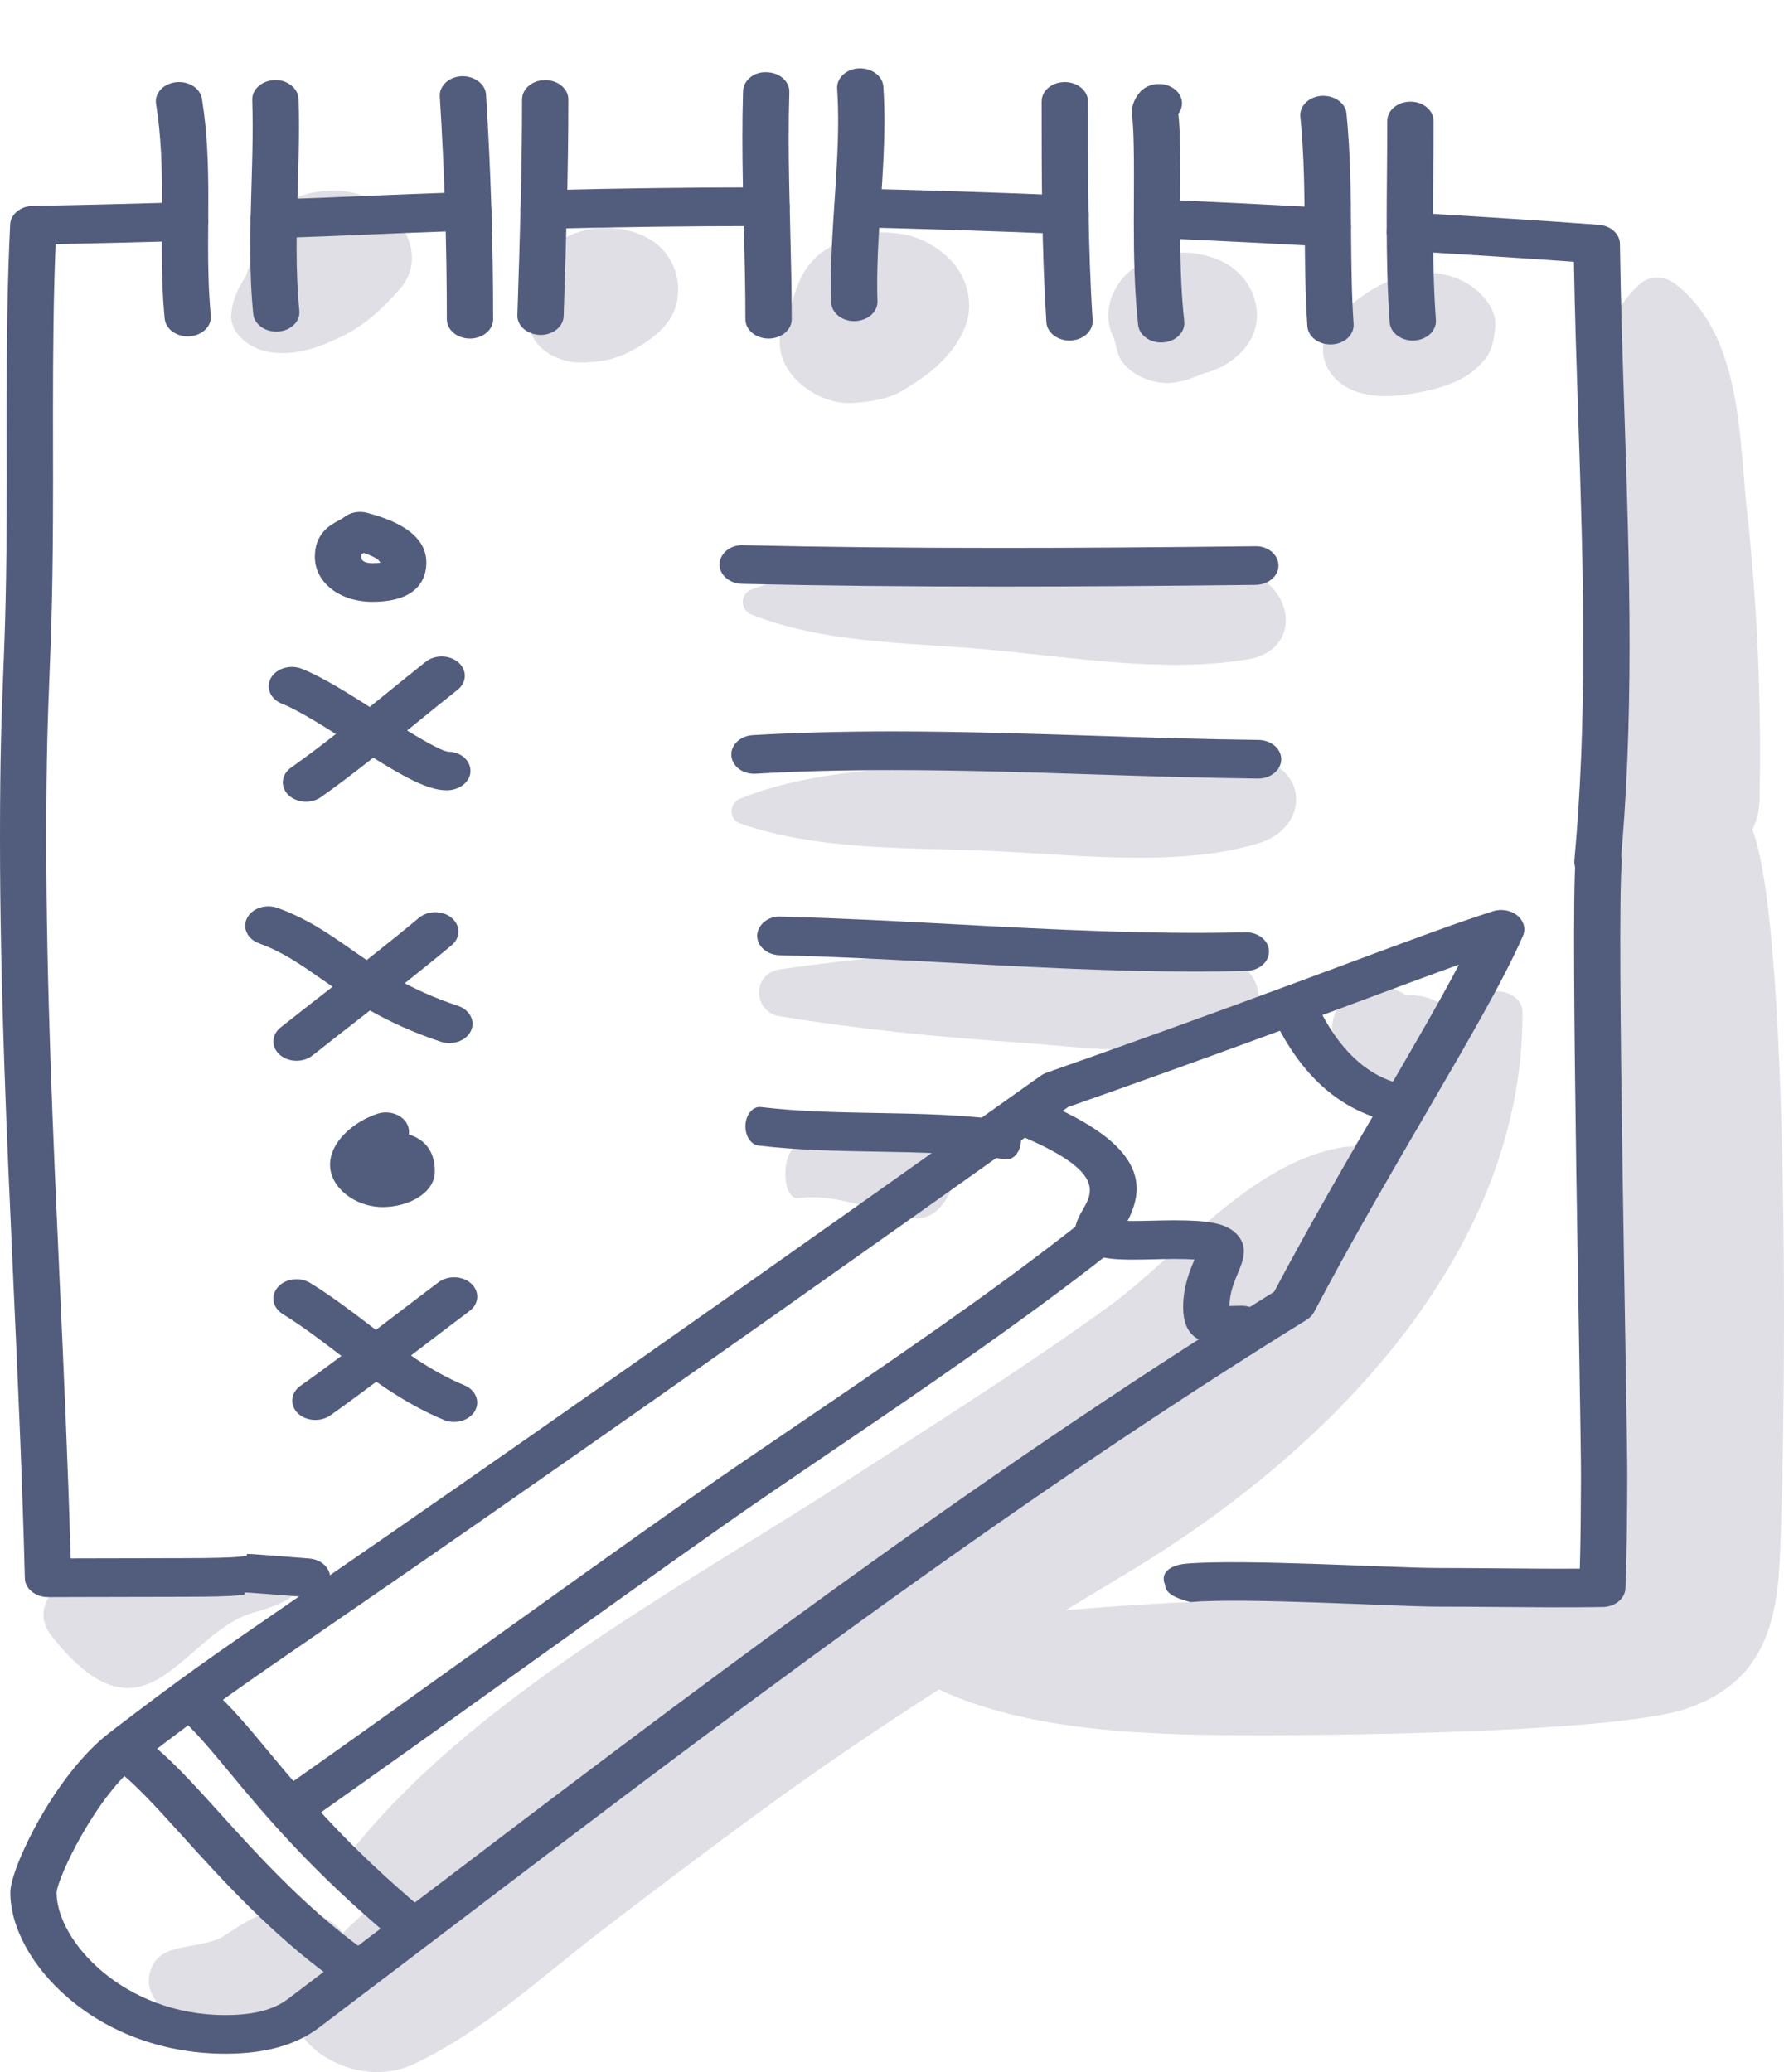<?xml version="1.0" encoding="UTF-8"?>
<!DOCTYPE svg PUBLIC "-//W3C//DTD SVG 1.1//EN" "http://www.w3.org/Graphics/SVG/1.1/DTD/svg11.dtd">
<!-- Creator: CorelDRAW 2017 -->
<svg xmlns="http://www.w3.org/2000/svg" xml:space="preserve" width="2585px" height="3003px" version="1.1" style="shape-rendering:geometricPrecision; text-rendering:geometricPrecision; image-rendering:optimizeQuality; fill-rule:evenodd; clip-rule:evenodd"
viewBox="0 0 2694.12 3129.41"
 xmlns:xlink="http://www.w3.org/1999/xlink">
 <defs>
  <style type="text/css">
   <![CDATA[
    .fil2 {fill:none}
    .fil1 {fill:#525D7D}
    .fil0 {fill:#E0DFE6}
   ]]>
  </style>
 </defs>
 <g id="Capa_x0020_1">
  <path class="fil0" d="M295 2365.86c-117.2,4.11 293.61,0.31 175.85,2 -108.94,1.57 -217.75,-3.24 -326.38,5.37 -54.13,4.28 -102.03,52.76 -66.83,97.23 144.71,182.87 196.98,-5.25 306.76,-35.52 124.26,-34.27 53.18,-74.07 -89.4,-69.08z"/>
  <path class="fil0" d="M2635.4 1232.53c-46.98,-54.37 -136.5,-58.83 -182.49,0 -50.53,64.63 -37.97,125.16 -39.03,200.09 -0.51,34.96 2.97,898.05 11.87,932.54 -2.15,7.73 -3.49,13.88 -4.5,19.31 -9.58,1.4 -19.09,3.11 -28.74,4.17 -197.43,26.63 -762.15,18.59 -953.1,68.77 -49.97,13.12 -65.45,74.78 -15.2,97.18 114.44,51.01 253.3,62.33 381.63,65.31 122.18,2.84 626.63,0.24 741.68,-39.53 102.88,-35.56 129.94,-109.48 138.29,-195.79 9.91,-102.83 25.08,-1064.71 -50.41,-1152.05z"/>
  <path class="fil0" d="M2637.67 765.44c-11.65,-105.92 -7.6,-260.99 -108.71,-337.48 -14.18,-10.73 -37.5,-12.49 -51.46,0 -92.26,82.54 -77.33,231.89 -82.09,337.48 -6.62,147.16 -7.77,295.38 -2.72,442.6 4.87,141.88 261.56,142.49 264.53,0 3.07,-147.28 -3.42,-295.92 -19.55,-442.6z"/>
  <path class="fil0" d="M533.24 290.98c-29.6,-6.79 -64.69,-2.98 -91.2,9.97 -39.41,19.25 -53.27,49.49 -58.61,85.31 1.21,-8.14 4.25,-21.01 0.06,-5.49 -1.04,3.84 -2.28,7.61 -3.53,11.4 -2.88,8.7 -6.22,17.27 -9.21,25.92 -2.5,3.71 -4.93,7.57 -7.08,11.39 -8.4,14.91 -13.29,29.03 -14.51,45.55 -1.86,25.24 22.57,47.87 50.02,54.86 39.81,10.12 81.33,-4.49 115.5,-21.14 38.05,-18.55 63.52,-43.42 89.28,-72.62 46.21,-52.41 -2.87,-129.55 -70.72,-145.15z"/>
  <path class="fil0" d="M970.47 355.57c-44.71,-19.72 -96.77,-14.49 -134.01,14.44 -14.49,11.26 -21.36,22.29 -28.59,36.62 -3.94,7.79 -6.03,15.64 -7.55,23.62l0.73 -4.52c-0.68,3.94 -1.42,7.85 -2.19,11.79 -3.4,17.44 -4.74,29.79 -0.82,47.85 1.08,4.98 2.25,9.94 3.53,14.89 7.09,27.33 41.69,47.01 74.04,47.06 25.93,0.05 51.41,-3.93 73.74,-15.42 32.63,-16.8 63.57,-39.3 71.93,-72.08 9.89,-38.82 -6.08,-84.51 -50.81,-104.25z"/>
  <path class="fil0" d="M1445.7 404.83c-16,-22.82 -47.34,-44.59 -78.77,-50.57 -33.75,-6.42 -71.62,-5.03 -101.56,11.1 -8.89,5.73 -17.78,11.48 -26.67,17.21 -16.33,13.73 -27.64,29.91 -33.89,48.56 -4.01,7.99 -5.78,16.76 -8.45,25.3 -6.64,10.55 -13.29,21.05 -15.97,33.01 -6.78,30.46 -2.91,56.98 20.15,81.89 19.99,21.61 53.9,39.69 88.37,37.03 25.2,-1.95 50.44,-5 71.73,-17.44 13.9,-8.11 27.84,-16.83 40.32,-26.45 26.2,-20.21 48.04,-46.19 58.05,-74.86 9.46,-27.15 3.71,-60.49 -13.31,-84.78z"/>
  <path class="fil0" d="M1842.76 393.42c-40.58,-17.89 -88.36,-16.29 -125,7.36 -39.12,25.22 -55.78,72.43 -35.14,110.83 1.62,6.37 3.24,12.72 4.86,19.09 4.99,19.63 24.14,34.93 45.39,42.4 24.24,8.55 46.43,6.01 69.75,-3.3 5.21,-2.08 10.43,-4.16 15.64,-6.24 12.54,-3.08 24.19,-7.65 35.9,-15.2 19.2,-12.38 33.81,-29.03 40.33,-48.81 12.73,-38.64 -7.99,-86.84 -51.73,-106.13z"/>
  <path class="fil0" d="M2209.45 424.54c-74.2,-37.52 -159.76,15.74 -200.14,67.66 -16.12,20.75 -14.62,49.91 0,70.76 15.77,22.5 42.36,32.93 72.51,34.73 26.17,1.56 53.09,-3.01 78.35,-8.91 14.77,-3.44 32.73,-9.5 46.12,-16.5 15.01,-7.86 27.57,-18.62 37.16,-31.03 11.11,-14.38 12.27,-29.9 14.47,-46.13 3.83,-28.01 -21.43,-56.9 -48.47,-70.58z"/>
  <path class="fil0" d="M1883.9 865.1c-123.73,-35.31 -273.25,-20.77 -402.59,-17.08 -116.99,3.32 -239.19,0.2 -346.85,42.44 -17.03,6.68 -16.82,30.59 0,37.34 106.8,42.77 230.65,42.42 346.85,52.22 131.62,11.11 271.93,37.23 402.59,15.8 84.2,-13.81 69.83,-110.78 0,-130.72z"/>
  <path class="fil0" d="M1900.68 1145.1c-127.64,-33.16 -288.53,-4.43 -420.62,5.61 -119.04,9.06 -254.02,11.29 -362.55,55.42 -16.28,6.61 -17.62,31.09 0,37.34 111.11,39.36 243.23,36.82 362.55,40.97 132.94,4.62 294.79,27.48 420.62,-10.89 72.75,-22.19 78.55,-108.04 0,-128.45z"/>
  <path class="fil0" d="M1865.4 1452.97c-100.31,-47.45 -219.89,-28.04 -331.53,-22.36 -119.45,6.08 -238.15,16.18 -356.07,33.27 -42.53,6.16 -41.61,64.19 0,70.98 117.7,19.21 236.57,31.09 356.07,39.26 112.08,7.65 229.6,28.64 331.53,-17.22 47.65,-21.46 46.06,-82.14 0,-103.93z"/>
  <path class="fil0" d="M1431.27 1731.37c-24.66,-56.58 -63.67,-41.63 -98.96,-35.98 -42.43,6.78 -83.77,27.24 -126.14,34.58 -26.65,4.62 -27.27,83.06 0,79.45 42.63,-5.65 83.91,8.43 126.14,18.31 37.48,8.77 68.8,30.3 98.96,-20.35 12.29,-20.63 9.32,-54.64 0,-76.01z"/>
  <path class="fil1" d="M463.66 2411.94c-1.1,0 -2.19,-0.04 -3.29,-0.13 -191.21,-14.85 12.34,-0.19 -188.12,-0.19 -49.9,0 -99.8,0.15 -149.71,0.32l-49.97 0.15c-19.12,0 -34.66,-12.69 -35.05,-28.57 -3.74,-148.5 -10.61,-299.61 -17.24,-445.77 -9.97,-219.65 -20.28,-446.79 -20.28,-670.46 0,-127 2.36,-186.31 4.86,-249.11 2.62,-66.14 5.34,-134.54 5.34,-290.04l-0.1 -105.9c0,-105.57 0.89,-194.17 5.25,-283.39 0.74,-15.41 15.72,-27.68 34.18,-28.01 69.08,-1.21 141.74,-2.96 228.71,-5.49 18.96,-1.27 35.48,12.05 36.16,28.15 0.66,16.11 -14.41,29.62 -33.71,30.2 -73.6,2.15 -137.02,3.72 -196.7,4.9 -3.26,79.25 -3.97,159.64 -3.97,253.66l0.1 105.89c0,156.46 -2.74,225.36 -5.4,291.98 -2.46,62.29 -4.81,121.13 -4.81,247.16 0,222.56 10.29,449.13 20.24,668.26 6.22,137 12.63,278.37 16.52,418.06l15.61 -0.04c49.98,-0.17 99.98,-0.32 149.97,-0.32 202.62,0 0.65,-14.61 194.6,0.45 19.23,1.48 33.37,15.7 31.57,31.75 -1.68,15.15 -16.92,26.49 -34.76,26.49z"/>
  <path class="fil1" d="M413.41 359.57c-18.68,0 -34.18,-12.32 -34.9,-28.04 -0.75,-16.12 14.28,-29.69 33.58,-30.31 53.56,-1.73 95.55,-3.53 136.64,-5.29 48.01,-2.05 94.84,-4.04 157.32,-5.85 19.24,-0.88 35.48,12.04 36.14,28.16 0.67,16.11 -14.42,29.61 -33.73,30.17 -62.01,1.78 -108.5,3.78 -156.15,5.81 -41.37,1.77 -83.62,3.57 -137.52,5.33 -0.45,0.02 -0.92,0.02 -1.38,0.02z"/>
  <path class="fil1" d="M821.03 345.45c-18.85,0 -34.38,-12.52 -34.92,-28.35 -0.55,-16.11 14.65,-29.55 33.95,-30 119.06,-2.83 224.13,-4.2 321.23,-4.2l16.44 0.01c19.3,0.09 34.89,13.18 34.81,29.31 -0.08,16.07 -15.72,29.08 -34.96,29.08 -0.14,0 -16.29,-0.01 -16.29,-0.01 -96.42,-0.03 -200.84,1.35 -320.26,4.16z"/>
  <path class="fil1" d="M1609.01 353.29c-0.56,0 -1.13,-0.01 -1.7,-0.04 -118.04,-4.75 -223.54,-8.15 -313.55,-10.11 -19.31,-0.41 -34.54,-13.82 -34.04,-29.93 0.49,-15.84 16.05,-28.43 34.93,-28.43 91.46,1.98 197.49,5.38 316.05,10.17 19.28,0.78 34.16,14.46 33.22,30.55 -0.92,15.64 -16.37,27.79 -34.91,27.79z"/>
  <path class="fil1" d="M2005.36 372.17c-0.76,0 -1.54,-0.01 -2.31,-0.05 -84.35,-4.6 -171.46,-8.99 -257.72,-12.9 -19.28,-0.87 -34.06,-14.65 -33,-30.74 1.06,-16.1 17.65,-28.02 36.81,-27.55 86.51,3.95 173.87,8.35 258.45,12.94 19.27,1.04 33.88,14.94 32.62,31.04 -1.2,15.41 -16.6,27.26 -34.85,27.26z"/>
  <path class="fil1" d="M2412.43 1331c-0.91,0 -1.8,-0.02 -2.72,-0.1 -19.24,-1.23 -33.65,-15.26 -32.18,-31.33 9.05,-98.28 13.46,-204.89 13.46,-325.97 0,-114.08 -3.84,-230.09 -7.55,-342.25 -2.55,-77.31 -5.19,-156.98 -6.59,-236.1 -73.02,-5.22 -158.74,-10.76 -250.23,-16.16 -19.27,-1.13 -33.78,-15.08 -32.41,-31.16 1.35,-16.09 18.24,-28.34 37.32,-27.06 105.38,6.22 203.21,12.61 282.94,18.51 17.89,1.32 31.67,13.73 31.86,28.72 1.22,87.33 4.15,175.94 6.98,261.63 3.74,112.58 7.58,228.98 7.58,343.87 0,122.58 -4.47,230.67 -13.65,330.44 -1.41,15.32 -16.73,26.96 -34.81,26.96z"/>
  <path class="fil1" d="M283.49 507.87c-18.02,0 -33.32,-11.56 -34.81,-26.84 -3.83,-39.25 -4.34,-77.56 -4.34,-109.88 0,-12 0.08,-23.97 0.16,-35.96 0.08,-11.84 0.16,-23.7 0.16,-35.55 0,-45.34 -1.1,-94.01 -8.99,-142.78 -2.59,-15.98 10.82,-30.67 29.96,-32.83 19.28,-2.23 36.75,9.03 39.33,25 8.47,52.2 9.63,103.24 9.63,150.61 0,11.97 -0.08,23.92 -0.16,35.89 -0.08,11.85 -0.16,23.73 -0.16,35.6 0,31.15 0.48,67.99 4.11,105.17 1.56,16.06 -12.78,30.13 -32.01,31.44 -0.99,0.09 -1.94,0.13 -2.88,0.13z"/>
  <path class="fil1" d="M417.22 500.66c-18.01,0 -33.29,-11.52 -34.8,-26.75 -3.04,-30.39 -4.45,-62.45 -4.45,-100.91 0,-30.55 0.89,-61.17 1.81,-91.73 0.89,-30.07 1.78,-60.1 1.78,-90.07 0,-13.46 -0.18,-26.93 -0.63,-40.37 -0.55,-16.11 14.66,-29.55 33.96,-30.01 18.37,-0.94 35.39,12.22 35.93,28.34 0.48,14 0.66,28 0.66,42.02 0,30.45 -0.91,60.98 -1.81,91.52 -0.89,30.09 -1.78,60.21 -1.78,90.3 0,36.81 1.32,67.32 4.19,96.04 1.6,16.08 -12.7,30.18 -31.93,31.53 -0.97,0.06 -1.96,0.09 -2.93,0.09z"/>
  <path class="fil1" d="M709.73 511.18c-19.32,0 -34.96,-13.07 -34.96,-29.19 0,-111.59 -3.56,-224.79 -10.61,-336.38 -1.02,-16.1 13.8,-29.83 33.08,-30.68 18.84,-0.56 35.72,11.53 36.74,27.6 7.1,112.62 10.71,226.83 10.71,339.46 0,16.12 -15.65,29.19 -34.96,29.19z"/>
  <path class="fil1" d="M816.29 505.72c-20.28,-0.43 -35.5,-13.87 -34.98,-29.97l0.18 -5.21c3.55,-109.54 6.9,-213 6.9,-320.55 0,-16.11 15.64,-29.18 34.96,-29.18 19.31,0 34.95,13.07 34.95,29.18 0,108.35 -3.35,212.19 -6.91,322.14l-0.18 5.19c-0.52,15.84 -16.06,28.4 -34.92,28.4z"/>
  <path class="fil1" d="M1160.64 511.18c-19.32,0 -34.96,-13.07 -34.96,-29.19 0,-46.03 -1.16,-92.46 -2.28,-137.34 -1.12,-44.92 -2.27,-91.38 -2.27,-137.45 0,-23.16 0.3,-46.42 1.01,-69.8 0.48,-16.12 16.6,-29.62 35.85,-28.41 19.31,0.41 34.55,13.82 34.05,29.93 -0.71,22.86 -0.99,45.63 -0.99,68.29 0,45.48 1.15,91.63 2.27,136.24 1.13,45.19 2.28,91.92 2.28,138.56 0,16.1 -15.64,29.17 -34.96,29.17z"/>
  <path class="fil1" d="M1290.14 484.87c-18.86,0 -34.4,-12.54 -34.92,-28.38 -0.31,-9.28 -0.44,-18.57 -0.44,-27.88 0,-41.51 2.82,-83.75 5.52,-124.61 2.67,-40.13 5.43,-81.64 5.43,-121.75 0,-17.33 -0.49,-33.18 -1.51,-48.42 -1.07,-16.1 13.7,-29.88 32.97,-30.77 19.3,-0.55 35.77,11.44 36.83,27.54 1.09,16.31 1.62,33.21 1.62,51.65 0,41.73 -2.81,84.07 -5.53,125.01 -2.68,40.04 -5.43,81.46 -5.43,121.37 0,8.77 0.13,17.53 0.42,26.27 0.54,16.1 -14.68,29.53 -34.96,29.97z"/>
  <path class="fil1" d="M1615.07 514.14c-18.44,0 -33.87,-12.05 -34.88,-27.61 -7.14,-110.48 -7.14,-223.89 -7.14,-333.56 0,-16.12 15.64,-29.19 34.96,-29.19 19.32,0 34.96,13.07 34.96,29.19 0,108.91 0,221.53 7.06,330.42 1.03,16.1 -13.75,29.84 -33.03,30.72 -0.65,0.01 -1.28,0.03 -1.93,0.03z"/>
  <path class="fil1" d="M1753.54 517.1c-17.87,0 -33.13,-11.38 -34.76,-26.55 -5.72,-52.46 -6.5,-105.44 -6.5,-154.86l0.21 -73.67c0,-65.35 -2.2,-81.98 -2.59,-84.38 -0.53,-2.02 -0.79,-4.08 -0.79,-6.18 0,-12.32 4.36,-23.43 12.94,-33.01 11.59,-12.92 33.5,-15.59 48.93,-5.91 14.82,9.23 18.35,26.42 8.45,39.18 1.47,10.86 2.98,34.56 2.98,90.3l-0.21 73.67c0,48.05 0.75,99.44 6.2,149.57 1.75,16.06 -12.42,30.26 -31.65,31.72 -1.09,0.08 -2.15,0.12 -3.21,0.12z"/>
  <path class="fil1" d="M2009.18 520.07c-18.41,0 -33.84,-12.03 -34.86,-27.57 -3.2,-48.13 -3.56,-96.09 -3.92,-142.46 -0.42,-56.88 -0.86,-115.74 -6.67,-173.89 -1.6,-16.07 12.7,-30.17 31.93,-31.52 19.37,-1.02 36.14,10.59 37.75,26.65 6.03,60.43 6.49,120.39 6.91,178.4 0.34,45.66 0.7,92.88 3.8,139.59 1.07,16.1 -13.68,29.87 -32.96,30.76 -0.67,0.02 -1.31,0.04 -1.98,0.04z"/>
  <path class="fil1" d="M2133.46 514.14c-18.37,0 -33.78,-11.97 -34.87,-27.48 -3.1,-44.17 -4.48,-91.3 -4.48,-152.89 0,-25.28 0.22,-50.55 0.44,-75.8 0.22,-25.14 0.43,-50.26 0.43,-75.37 0,-16.12 15.65,-29.19 34.96,-29.19 19.32,0 34.96,13.07 34.96,29.19 0,25.28 -0.23,50.54 -0.44,75.79 -0.23,25.15 -0.44,50.26 -0.44,75.38 0,60.38 1.36,106.48 4.39,149.46 1.14,16.1 -13.58,29.91 -32.85,30.84 -0.71,0.05 -1.41,0.07 -2.1,0.07z"/>
  <path class="fil1" d="M1511.33 885.8c-141.78,0 -269.58,-1.35 -390.7,-4.12 -19.3,-0.44 -34.52,-13.86 -33.98,-29.97 0.51,-16.13 16.64,-29.47 35.89,-28.38 120.49,2.76 247.66,4.09 388.79,4.09 111.64,0 230.04,-0.8 383.93,-2.57 19.48,-0.69 35.17,12.68 35.44,28.79 0.26,16.11 -15.17,29.36 -34.49,29.59 -154.21,1.77 -272.91,2.57 -384.88,2.57z"/>
  <path class="fil1" d="M1899.94 1175.76c-83.85,-0.97 -167.54,-3.66 -248.5,-6.29 -99.55,-3.23 -202.5,-6.55 -303.7,-6.55 -74.97,0 -142.36,1.78 -205.96,5.47 -19.61,1.45 -35.96,-11.01 -37.31,-27.09 -1.32,-16.07 13.2,-30.02 32.45,-31.12 65.25,-3.78 134.2,-5.62 210.82,-5.62 102.56,0 206.19,3.34 306.4,6.6 80.52,2.61 163.8,5.3 246.26,6.24 19.3,0.23 34.74,13.48 34.48,29.6 -0.28,15.96 -15.87,28.76 -34.94,28.76z"/>
  <path class="fil1" d="M1804.35 1467.26c-121.91,0 -245.29,-6.64 -364.61,-13.06 -86.09,-4.62 -175.13,-9.41 -262.39,-11.62 -19.3,-0.48 -34.47,-13.96 -33.89,-30.07 0.6,-16.11 17.15,-29.71 36.01,-28.28 88.46,2.25 178.08,7.06 264.77,11.72 143.25,7.69 291.12,15.56 436.12,11.99 19.59,-0.5 35.43,12.18 36.01,28.3 0.58,16.11 -14.61,29.56 -33.89,30.03 -26.05,0.69 -52.09,0.99 -78.13,0.99z"/>
  <path class="fil1" d="M1520.38 1750.89c-0.76,0 -1.51,-0.05 -2.28,-0.15 -64.48,-9.23 -130.55,-10.39 -194.43,-11.52 -58.33,-1.02 -118.64,-2.06 -178.37,-9.19 -11.82,-1.4 -20.57,-15.56 -19.53,-31.62 1.04,-16.07 11.66,-27.92 23.28,-26.52 58.13,6.92 117.63,7.96 175.18,8.98 64.85,1.13 131.93,2.31 198.38,11.81 11.8,1.69 20.36,16.06 19.11,32.09 -1.16,14.98 -10.48,26.12 -21.34,26.12z"/>
  <path class="fil1" d="M562.4 908.81c-49.55,0 -86.91,-29.23 -86.91,-67.97 0,-35.78 23.56,-48.3 36.21,-55 3.17,-1.7 5.68,-3.03 7.27,-4.36 9.37,-7.82 23.22,-10.56 35.78,-7.04 24.37,6.79 89.11,24.79 89.11,75.01 0,22.18 -10.59,59.36 -81.46,59.36zm-16.73 -71.86c-0.13,0.79 -0.26,2.06 -0.26,3.89 0,8.34 10.64,9.6 16.99,9.6 5.49,0 9.14,-0.25 11.54,-0.53 0,-1.6 -1.37,-6.88 -24.53,-14.91 -1.39,0.73 -2.61,1.3 -3.74,1.95z"/>
  <path class="fil1" d="M674.67 1193.49c-32.41,0 -73.95,-25.46 -144.56,-70.49 -38.73,-24.69 -78.79,-50.22 -104.32,-60.33 -17.46,-6.9 -24.91,-24.31 -16.63,-38.86 8.27,-14.58 29.11,-20.81 46.55,-13.89 32.19,12.74 73.32,38.93 116.84,66.7 34.94,22.29 87.78,55.96 103.89,58.6 19.31,0 34.08,13.02 34.08,29.14 -0.02,16.12 -16.55,29.13 -35.85,29.13z"/>
  <path class="fil1" d="M462.06 1210.73c-9.9,0 -19.74,-3.5 -26.66,-10.27 -12.5,-12.31 -10.7,-30.72 4,-41.14 48.24,-34.23 95.37,-72.52 140.95,-109.56 20.89,-16.99 41.7,-33.9 62.6,-50.44 14.01,-11.1 36.14,-10.58 49.42,1.12 13.28,11.68 12.69,30.16 -1.33,41.26 -20.68,16.36 -41.27,33.08 -61.93,49.88 -46.43,37.72 -94.42,76.7 -144.42,112.2 -6.57,4.66 -14.62,6.95 -22.63,6.95z"/>
  <path class="fil1" d="M447.84 1601.99c-9.25,0 -18.48,-3.04 -25.34,-9.08 -13.31,-11.68 -12.73,-30.16 1.26,-41.27 24.29,-19.25 48.58,-38.18 72.74,-56.98 47.36,-36.88 92.08,-71.73 136.12,-108.48 13.65,-11.4 35.79,-11.4 49.44,0 13.65,11.39 13.65,29.87 0,41.27 -44.89,37.47 -92.15,74.29 -137.86,109.88 -24,18.7 -48.12,37.49 -72.27,56.64 -6.77,5.37 -15.44,8.02 -24.09,8.02z"/>
  <path class="fil1" d="M678.61 1575.32c-4.33,0 -8.72,-0.66 -12.97,-2.1 -85.27,-28.48 -135.39,-63.43 -179.57,-94.3 -31.77,-22.17 -59.2,-41.32 -94.78,-54.23 -17.71,-6.43 -25.82,-23.62 -18.11,-38.4 7.69,-14.79 28.27,-21.55 46,-15.14 44.82,16.26 77.33,38.97 111.74,62.99 42.16,29.43 85.75,59.87 160.69,84.89 17.92,5.99 26.63,22.97 19.48,37.94 -5.47,11.42 -18.61,18.35 -32.48,18.35z"/>
  <path class="fil1" d="M578.09 1822.94c-42.46,0 -79.67,-29.87 -79.67,-63.94 0,-34.86 35.9,-65.1 71.36,-76.93 17.91,-5.96 38.28,1.3 45.43,16.26 2.35,4.88 3,9.99 2.17,14.89 20.42,6.4 39.3,21.6 39.3,55.88 0,33.24 -40.79,53.84 -78.59,53.84z"/>
  <path class="fil1" d="M476.25 2144.45c-9.89,0 -19.73,-3.5 -26.65,-10.29 -12.5,-12.28 -10.7,-30.7 4,-41.13 47.57,-33.77 92.73,-68.25 140.53,-104.75 22.52,-17.2 45.18,-34.51 68.22,-51.82 14.35,-10.77 36.46,-9.8 49.37,2.17 12.92,11.99 11.75,30.44 -2.59,41.23 -22.88,17.19 -45.41,34.39 -67.8,51.47 -46.16,35.27 -93.9,71.73 -142.42,106.16 -6.59,4.68 -14.64,6.96 -22.66,6.96z"/>
  <path class="fil1" d="M685.7 2147.41c-5.26,0 -10.59,-0.99 -15.61,-3.08 -61.68,-25.75 -110.69,-63.12 -158.1,-99.26 -28.51,-21.74 -55.44,-42.27 -84.94,-60.48 -15.53,-9.57 -18.82,-27.86 -7.34,-40.81 11.47,-13.01 33.37,-15.7 48.89,-6.13 32.41,20 61.96,42.53 90.52,64.31 45.89,35 89.24,68.06 142.22,90.16 17.26,7.22 24.25,24.74 15.64,39.16 -6.12,10.22 -18.46,16.13 -31.28,16.13z"/>
  <path class="fil1" d="M1759.47 2393.81c-8.91,-20.9 11.77,-30.41 30.96,-32.17 83.99,-7.64 315.79,6.46 379.81,6.46 31.14,0 62.29,0.28 93.45,0.52 40.72,0.36 81.43,0.69 122.05,0.43 1.36,-45.68 1.56,-91.77 1.77,-136.63 0.4,-86.6 -16.61,-845.8 -8.04,-934.45 1.55,-16.06 18.46,-27.93 37.66,-26.74 19.23,1.3 33.58,15.37 32.03,31.45 -8.36,86.38 8.67,844.45 8.26,929.93 -0.24,54.43 -0.5,110.69 -2.78,166.25 -0.63,15.5 -15.71,27.88 -34.3,28.17 -52.3,0.81 -104.82,0.34 -157.33,-0.08 -30.91,-0.28 -61.86,-0.52 -92.75,-0.52 -62.26,0 -291.58,-14.14 -372.24,-6.8 -27.92,-7.21 -37.38,-14.66 -38.55,-25.82z"/>
  <g id="_2319393180112">
   <path class="fil0" d="M467.06 2887.72c-57.31,-15.07 -90.89,11.78 -132.36,38.2 -7.96,5.07 -28.31,9.53 -46.4,12.87 -25.32,4.68 -48.12,8.18 -58.83,31.53 -26.58,58.04 64.11,104.02 121.64,104.98 78.95,1.31 186.72,-37.58 182.21,-114.93 -2.04,-34.96 -26.41,-62.18 -66.26,-72.65z"/>
   <path class="fil0" d="M2235.9 1505.87c-76.68,66.86 -134.49,145.67 -190.92,225.25 -5.89,0.19 -11.8,0.63 -17.66,1.59 -138.49,22.77 -249.34,165.25 -353.25,240.55 -125.34,90.86 -258.05,174.45 -389.37,259.12 -262.32,169.13 -573.66,334.17 -758.01,568.26 -22.49,28.56 6.82,67.58 44.27,69.68 -40.67,35.35 -78.06,71.99 -109.78,110.32 -70.73,85.48 65.22,183.39 163.73,136.7 107.52,-50.96 194.32,-133.34 285.23,-202.73 80.08,-61.14 160.39,-122.08 242.05,-181.76 176.65,-129.11 361.87,-244.01 552.08,-358.4 324.23,-194.98 597.03,-496.85 594.96,-846.68 -0.16,-26.33 -40.84,-41.51 -63.33,-21.9z"/>
   <path class="fil0" d="M2192.35 1527.75c-0.91,-0.71 -1.75,-1.48 -2.53,-2.31 4.37,4.73 8.76,9.47 13.13,14.2 -14.1,-16.48 -28.71,-28.55 -52.74,-34.31 -9.05,-2.18 -18.57,-2.49 -27.94,-3.18 -2,-1.2 -3.86,-2.58 -5.91,-3.66 -5.35,-2.8 -7.5,-4.99 4.43,3.55 -23.72,-16.58 -61.82,-20.95 -84.6,0.36 -20.71,19.35 -28.63,41.52 -22.46,67.4 3.66,15.35 12.6,28.86 23.92,41.08 15.8,17.08 36.82,30.74 63.02,34.58 30.63,4.48 65.37,1.42 87.86,-19.02 11.65,-10.62 18.37,-21.46 23.98,-35 9,-21.77 -1.43,-47.9 -20.16,-63.69z"/>
   <path class="fil1" d="M340.18 3101.7c-89.24,0 -173.16,-29.65 -236.36,-83.49 -55.26,-47.08 -88.26,-107.05 -88.26,-160.39 0,-35.61 66.62,-177.31 150.21,-241.33 112.98,-86.48 150.45,-112.27 274.65,-197.69 150.22,-103.33 429.82,-295.66 1131.34,-794.28 2.72,-1.92 5.78,-3.5 9.08,-4.65 208.68,-73.45 353.75,-127.46 459.67,-166.91 92.35,-34.38 159.04,-59.21 213.97,-76.77 12.79,-4.07 27.25,-1.55 37.01,6.46 9.76,8.02 13.02,20.05 8.34,30.78 -29,66.56 -83.87,160.72 -147.4,269.73 -53.01,91.01 -113.11,194.15 -167.97,298.33 -2.45,4.66 -6.3,8.68 -11.19,11.71 -459.59,284.28 -891.11,612.56 -1308.43,930.03 -60.91,46.34 -121.82,92.67 -182.8,138.86 -35.22,26.64 -81.61,39.61 -141.86,39.61zm1272.78 -1429.83c-698.91,496.77 -978.01,688.74 -1128.07,791.97 -123.1,84.66 -160.26,110.23 -271.87,195.66 -68.72,52.61 -125.89,176.3 -127.56,198.67 0.02,73.5 101.59,185.14 254.7,185.14 42.68,0 72.82,-7.77 94.87,-24.46 60.95,-46.15 121.81,-92.47 182.7,-138.79 416.34,-316.75 846.79,-644.23 1306.45,-929.17 54.35,-102.79 113.26,-203.86 165.37,-293.28 44.26,-75.97 84.26,-144.62 113.73,-200.85 -38.02,13.64 -82.02,30.02 -134.28,49.47 -105.37,39.25 -249.35,92.86 -456.04,165.64z"/>
   <path class="fil1" d="M525.7 2995.65c-8.14,0 -16.33,-2.35 -22.96,-7.18 -93.67,-68.1 -167.44,-149.59 -226.7,-215.09 -41.5,-45.86 -77.33,-85.44 -105.65,-104.36 -15.08,-10.06 -17.52,-28.43 -5.46,-41 12.08,-12.61 34.05,-14.63 49.14,-4.56 35.14,23.47 71.6,63.75 117.77,114.73 57.32,63.33 128.64,142.14 216.84,206.27 14.56,10.58 16.08,29.01 3.4,41.17 -6.91,6.61 -16.61,10.02 -26.38,10.02z"/>
   <path class="fil1" d="M619.44 2938.21c-8.94,0 -17.89,-2.85 -24.71,-8.54 -124.77,-104.17 -195.44,-189.35 -247.02,-251.54 -29.67,-35.78 -53.11,-64.04 -77.92,-85.95 -13.26,-11.72 -12.63,-30.2 1.41,-41.27 14.04,-11.06 36.17,-10.53 49.42,1.18 28.43,25.14 54.45,56.49 84.57,92.8 52.86,63.73 118.67,143.06 238.97,243.5 13.65,11.39 13.65,29.87 0,41.27 -6.83,5.7 -15.76,8.55 -24.72,8.55z"/>
   <path class="fil1" d="M1851.91 2030.8c-45.68,0 -65.17,-17.02 -65.17,-56.91 0,-30.81 10.08,-54.81 16.76,-70.69 0.13,-0.32 0.27,-0.66 0.42,-1.01 -6.84,-0.5 -16.63,-0.88 -30.61,-0.88 -9.9,0 -19.83,0.27 -29.74,0.51 -10.62,0.27 -21.24,0.53 -31.87,0.53 -32.38,0 -65.31,-1.75 -81.08,-22.67 -14.58,-19.35 -3.44,-38.73 4.68,-52.88 14.91,-25.92 33.45,-58.18 -95.29,-111.92 -17.26,-7.22 -24.26,-24.73 -15.65,-39.16 8.65,-14.39 29.67,-20.24 46.91,-13.06 159.33,66.51 158.81,128.55 131.53,181.22 10.65,0.22 25.44,-0.08 38.63,-0.41 10.64,-0.28 21.25,-0.53 31.89,-0.53 49.74,0 79.79,3.65 96.1,22.84 15.98,18.83 7.51,38.98 0.04,56.74 -5.86,13.95 -12.48,29.7 -12.8,49.84 2.23,-0.04 4.45,-0.1 6.62,-0.15 4.18,-0.11 8.19,-0.22 11.8,-0.22 19.32,0 34.96,13.07 34.96,29.19 0,16.11 -15.64,29.18 -34.96,29.18 -2.93,0 -6.2,0.1 -9.58,0.19 -4.44,0.14 -9.07,0.25 -13.59,0.25z"/>
   <path class="fil1" d="M2106.01 1694.27c-3.19,0 -6.41,-0.37 -9.63,-1.12 -73.73,-17.58 -131.58,-69.27 -171.98,-153.59 -7.17,-14.96 1.56,-31.95 19.48,-37.94 17.91,-5.98 38.28,1.3 45.44,16.27 31.96,66.67 74.43,106.75 126.28,119.12 18.55,4.43 29.3,20.57 24.01,36.07 -4.41,12.85 -18.4,21.19 -33.6,21.19z"/>
   <path class="fil1" d="M458.56 2746.56c-9.95,0 -19.82,-3.52 -26.74,-10.36 -12.45,-12.31 -10.6,-30.73 4.15,-41.12 100.42,-70.83 198.22,-140.95 296.44,-211.33 101.69,-72.88 206.82,-148.25 314.4,-224.01 44.66,-31.45 98.58,-68.08 155.65,-106.86 138.14,-93.85 294.73,-200.24 425.43,-303.3 14.04,-11.08 36.16,-10.53 49.42,1.17 13.26,11.72 12.63,30.19 -1.41,41.27 -132.58,104.55 -290.21,211.64 -429.3,306.12 -56.83,38.63 -110.52,75.09 -154.69,106.22 -107.34,75.6 -212.36,150.89 -313.93,223.68 -98.36,70.51 -196.32,140.72 -296.87,211.64 -6.57,4.62 -14.59,6.88 -22.55,6.88z"/>
  </g>
  <ellipse class="fil2" cx="1061.68" cy="57.95" rx="72.37" ry="57.95"/>
 </g>
</svg>
